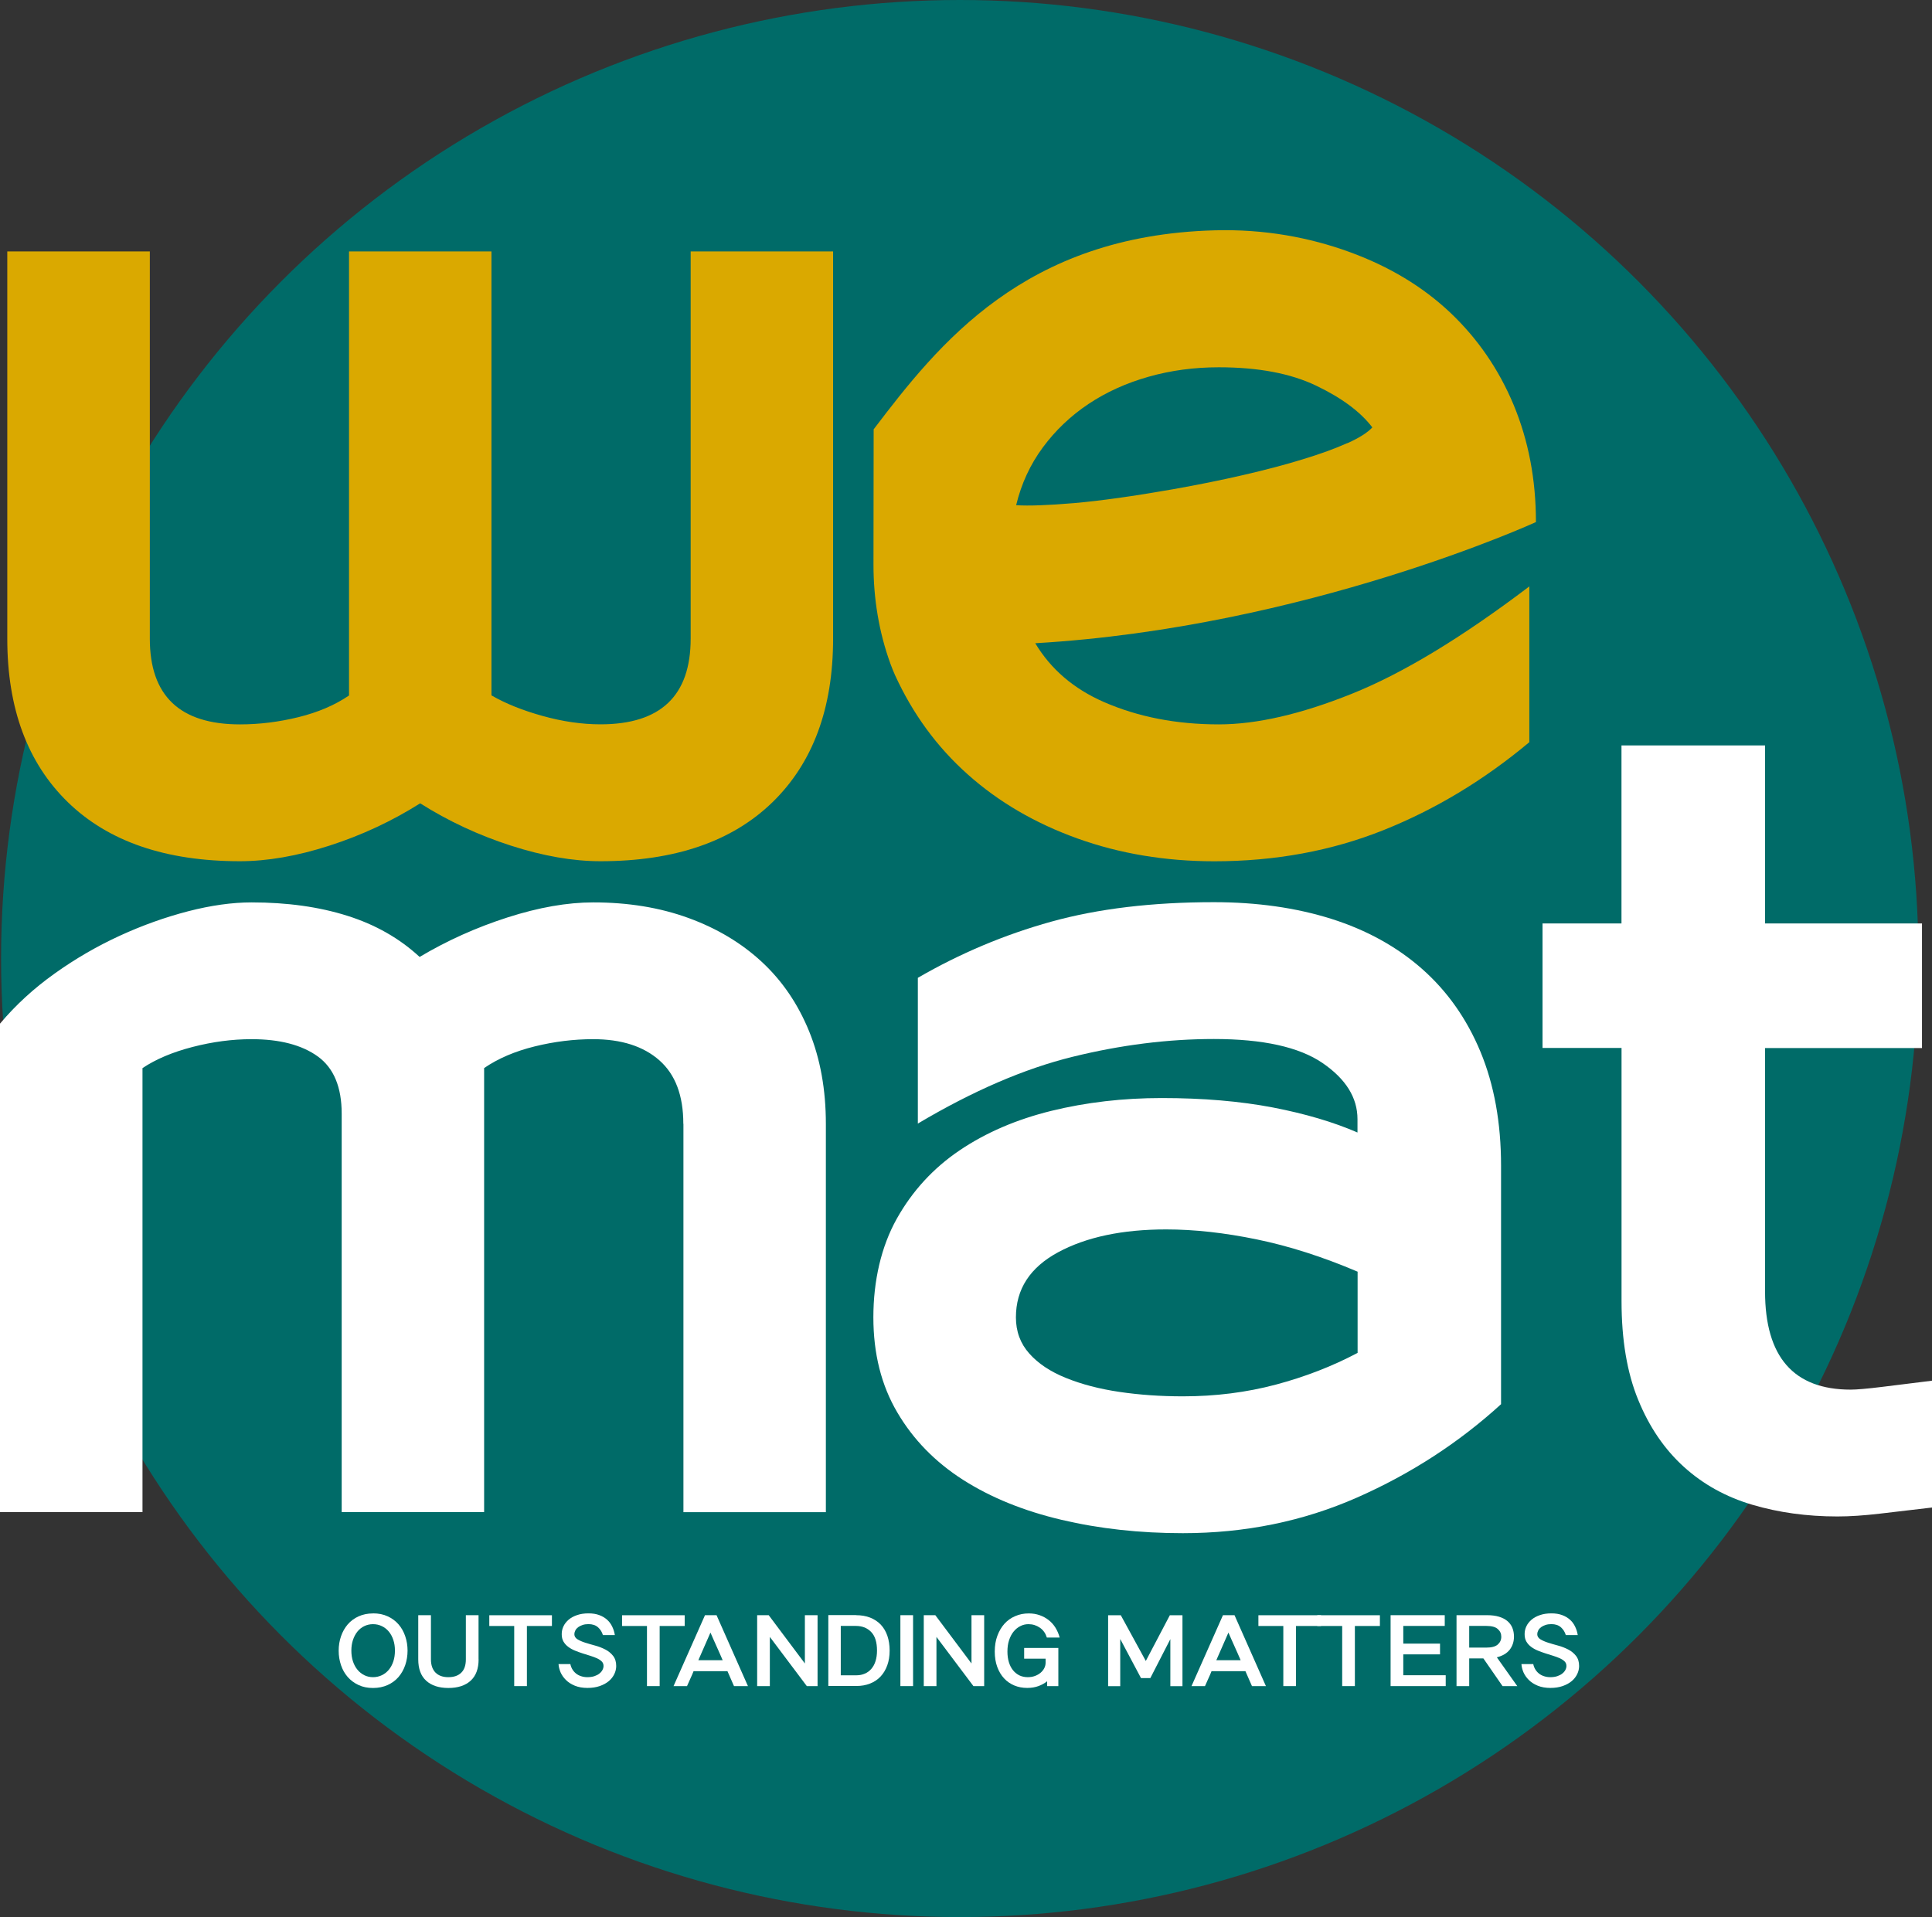 <?xml version="1.0" encoding="UTF-8"?><svg id="Layer_2" xmlns="http://www.w3.org/2000/svg" viewBox="0 0 339.65 337.08"><rect x="0" y="0" width="339.65" height="337.08" fill="#333333" stroke="none"/><defs><style>.cls-1{fill:#fff;}.cls-2{fill:#daa900;}.cls-3{fill:#006b68;}</style></defs><g id="Layer_1-2"><g><circle class="cls-3" cx="168.73" cy="168.54" r="168.54"/><g><path class="cls-2" d="M26.34,112.3c0,10.05,5.28,15.07,15.85,15.07,3.39,0,6.81-.42,10.27-1.27,3.45-.85,6.42-2.12,8.9-3.81V44.21h25.04V122.27c2.48,1.44,5.48,2.64,9,3.62,3.52,.98,6.91,1.47,10.17,1.47,10.57,0,15.85-5.02,15.85-15.07V44.21h25.04V112.3c0,12.26-3.56,21.85-10.66,28.76-7.11,6.91-17.19,10.37-30.23,10.37-4.83,0-10.08-.91-15.75-2.74-5.67-1.83-10.99-4.3-15.95-7.44-4.96,3.13-10.27,5.61-15.95,7.44-5.67,1.83-10.93,2.74-15.75,2.74-13.04,0-23.12-3.46-30.23-10.37-7.11-6.91-10.66-16.5-10.66-28.76V44.21H26.34V112.3Z"/><path class="cls-1" d="M120.13,197.59c0-4.96-1.4-8.67-4.21-11.15-2.81-2.48-6.69-3.72-11.64-3.72-3.39,0-6.82,.42-10.27,1.27-3.46,.85-6.43,2.12-8.9,3.81v78.07h-25.04v-70.04c0-4.7-1.4-8.05-4.21-10.08-2.81-2.02-6.69-3.03-11.64-3.03-3.39,0-6.85,.46-10.37,1.37-3.52,.91-6.46,2.15-8.8,3.72v78.07H0v-85.89c2.74-3.26,5.93-6.19,9.59-8.8,3.65-2.61,7.47-4.82,11.45-6.65,3.98-1.83,7.99-3.26,12.03-4.31,4.04-1.04,7.76-1.56,11.15-1.56,6.26,0,11.87,.78,16.83,2.35,4.96,1.56,9.2,3.98,12.72,7.24,4.82-2.87,9.98-5.19,15.46-6.95,5.48-1.76,10.5-2.64,15.07-2.64,6.13,0,11.71,.91,16.73,2.74,5.02,1.83,9.32,4.4,12.91,7.73,3.59,3.33,6.36,7.41,8.32,12.23,1.96,4.83,2.93,10.24,2.93,16.24v68.28h-25.04v-68.28Z"/><path class="cls-1" d="M263.9,246.89c-7.43,6.78-15.88,12.26-25.34,16.43-9.46,4.17-19.66,6.26-30.62,6.26-7.57,0-14.67-.78-21.33-2.35-6.65-1.57-12.42-3.91-17.32-7.04-4.89-3.13-8.74-7.07-11.54-11.84-2.81-4.76-4.21-10.34-4.21-16.73s1.37-12.42,4.11-17.32c2.74-4.89,6.42-8.9,11.05-12.03,4.63-3.13,10.01-5.44,16.14-6.95,6.13-1.5,12.59-2.25,19.37-2.25,7.3,0,13.82,.56,19.57,1.66,5.74,1.11,10.69,2.58,14.87,4.4v-2.35c0-3.78-2.05-7.07-6.16-9.88-4.11-2.8-10.47-4.21-19.08-4.21-8.09,0-16.37,1.04-24.85,3.13-8.48,2.09-17.54,6-27.2,11.74v-25.63c7.43-4.3,15.26-7.6,23.48-9.88,8.22-2.28,17.74-3.42,28.57-3.42,7.56,0,14.44,.98,20.64,2.93,6.19,1.96,11.51,4.89,15.95,8.8,4.43,3.91,7.86,8.77,10.27,14.57,2.41,5.81,3.62,12.49,3.62,20.06v41.87Zm-85.3-15.26c0,2.48,.78,4.6,2.35,6.36,1.56,1.76,3.72,3.2,6.46,4.3,2.74,1.11,5.87,1.93,9.39,2.45,3.52,.52,7.24,.78,11.15,.78,5.74,0,11.18-.69,16.34-2.06,5.15-1.37,9.94-3.23,14.38-5.58v-14.28c-6.13-2.61-12.03-4.5-17.71-5.67-5.67-1.17-10.99-1.76-15.95-1.76-7.7,0-14.02,1.34-18.98,4.01-4.96,2.68-7.43,6.49-7.43,11.45Z"/><path class="cls-1" d="M271.17,162.37h13.89v-31.3h25.24v31.3h27.59v21.91h-27.59v42.79c0,11.52,5.02,17.27,15.06,17.27,1.04,0,2.9-.16,5.58-.49,2.67-.32,5.58-.68,8.71-1.08v22.3c-3.39,.39-6.46,.75-9.2,1.08-2.74,.32-5.22,.49-7.43,.49-5.35,0-10.34-.69-14.97-2.06-4.63-1.37-8.64-3.59-12.03-6.67-3.39-3.07-6.07-6.99-8.02-11.77-1.96-4.77-2.93-10.56-2.93-17.36v-44.52h-13.89v-21.91Z"/><g><path class="cls-1" d="M65.58,283.68c.96,0,1.82,.17,2.57,.52,.76,.34,1.39,.82,1.91,1.41,.52,.6,.91,1.29,1.18,2.09,.27,.8,.41,1.64,.41,2.53s-.14,1.75-.41,2.55c-.27,.79-.67,1.49-1.18,2.09-.52,.6-1.16,1.07-1.91,1.41-.76,.34-1.61,.52-2.57,.52s-1.8-.17-2.55-.52-1.38-.82-1.9-1.41c-.52-.59-.91-1.29-1.18-2.08-.27-.8-.41-1.64-.41-2.55s.14-1.73,.41-2.53c.27-.79,.67-1.49,1.18-2.09,.52-.6,1.15-1.07,1.9-1.41,.75-.34,1.6-.52,2.55-.52Zm0,11.22c.56,0,1.08-.12,1.56-.35,.47-.23,.88-.55,1.22-.96,.34-.41,.6-.9,.79-1.47s.28-1.2,.28-1.89-.09-1.3-.28-1.87-.45-1.06-.79-1.47-.74-.73-1.22-.96c-.47-.23-.99-.35-1.56-.35s-1.08,.12-1.55,.35c-.47,.23-.87,.55-1.2,.96-.33,.41-.59,.9-.78,1.47s-.28,1.19-.28,1.87,.09,1.32,.28,1.89,.45,1.06,.79,1.47c.34,.41,.74,.73,1.2,.96,.46,.23,.98,.35,1.54,.35Z"/><path class="cls-1" d="M84.14,291.77c0,1.65-.47,2.9-1.4,3.75s-2.24,1.28-3.91,1.28-2.98-.43-3.91-1.28c-.93-.85-1.39-2.1-1.39-3.75v-7.77h2.23v7.77c0,1,.27,1.78,.8,2.32,.54,.54,1.29,.81,2.26,.81s1.74-.26,2.28-.8c.54-.53,.8-1.31,.8-2.33v-7.77h2.23v7.77Z"/><path class="cls-1" d="M97.03,285.9h-4.4v10.57h-2.23v-10.57h-4.38v-1.89h11.01v1.89Z"/><path class="cls-1" d="M100.97,287.32c0,.38,.18,.69,.54,.91s.81,.43,1.36,.6c.55,.17,1.14,.35,1.78,.52s1.23,.41,1.78,.69c.55,.29,1,.66,1.36,1.12,.36,.46,.54,1.05,.54,1.77,0,.49-.11,.96-.33,1.42-.22,.46-.54,.88-.97,1.24-.43,.36-.96,.65-1.59,.87-.63,.22-1.35,.33-2.17,.33s-1.58-.13-2.21-.39c-.63-.26-1.15-.59-1.56-1-.42-.41-.73-.86-.95-1.35-.21-.5-.33-.98-.36-1.45h2.08c.07,.34,.19,.65,.36,.93,.17,.28,.38,.52,.64,.73s.56,.36,.9,.47c.34,.11,.7,.17,1.1,.17,.46,0,.87-.06,1.23-.18,.35-.12,.65-.27,.89-.47,.24-.19,.41-.4,.53-.63,.12-.23,.18-.46,.18-.69,0-.32-.1-.58-.31-.79-.21-.21-.49-.4-.84-.56-.35-.16-.74-.3-1.18-.44-.44-.14-.89-.28-1.34-.42-.46-.15-.91-.31-1.35-.49-.44-.18-.83-.4-1.18-.66s-.63-.57-.84-.93c-.21-.36-.31-.79-.31-1.3s.1-.95,.31-1.39c.21-.44,.52-.83,.92-1.17,.41-.34,.9-.61,1.48-.8,.58-.2,1.24-.3,1.99-.3s1.34,.1,1.89,.3,1.01,.48,1.39,.82c.38,.34,.68,.75,.9,1.22,.23,.47,.38,.96,.46,1.48h-2.1c-.16-.55-.45-1.01-.87-1.38-.42-.37-.98-.55-1.67-.55-.38,0-.73,.05-1.03,.15-.3,.1-.56,.23-.78,.39-.21,.16-.38,.34-.49,.56-.11,.21-.17,.43-.17,.64Z"/><path class="cls-1" d="M120.37,285.9h-4.4v10.57h-2.23v-10.57h-4.38v-1.89h11.01v1.89Z"/><path class="cls-1" d="M123.94,284h2.03l5.52,12.47h-2.45l-1.15-2.62h-5.96c-.16,.41-.35,.85-.57,1.32-.22,.47-.41,.91-.58,1.3h-2.37l5.53-12.47Zm-1.17,7.92h4.28c-.19-.45-.37-.86-.54-1.24-.17-.37-.34-.74-.5-1.12-.16-.37-.34-.76-.52-1.16-.18-.4-.38-.85-.59-1.34l-2.13,4.86Z"/><path class="cls-1" d="M133.11,284h2.03l6.36,8.49v-8.49h2.23v12.47h-1.89l-6.5-8.65v8.65h-2.23v-12.47Z"/><path class="cls-1" d="M150.49,284c.92,0,1.75,.14,2.49,.43,.73,.29,1.35,.7,1.86,1.23,.51,.54,.89,1.19,1.16,1.96,.26,.77,.4,1.63,.4,2.6s-.14,1.84-.42,2.61c-.28,.77-.68,1.43-1.18,1.96-.51,.54-1.12,.95-1.84,1.23-.72,.29-1.52,.43-2.4,.43h-4.94v-12.47h4.89Zm.08,10.57c.53,0,1.02-.1,1.46-.29,.45-.19,.83-.47,1.15-.84,.32-.37,.57-.82,.74-1.36,.17-.54,.26-1.16,.26-1.86,0-1.47-.34-2.55-1.02-3.26-.68-.71-1.57-1.07-2.69-1.07h-2.66v8.68h2.74Z"/><path class="cls-1" d="M160.52,296.47h-2.23v-12.47h2.23v12.47Z"/><path class="cls-1" d="M162.4,284h2.03l6.36,8.49v-8.49h2.23v12.47h-1.89l-6.5-8.65v8.65h-2.23v-12.47Z"/><path class="cls-1" d="M186.07,296.47h-1.98v-.85c-.42,.34-.92,.62-1.51,.84s-1.25,.33-2,.33c-.81,0-1.56-.14-2.26-.43-.69-.29-1.29-.7-1.8-1.25-.51-.55-.91-1.22-1.2-2.01-.29-.79-.44-1.69-.44-2.7s.15-1.95,.46-2.78,.72-1.53,1.25-2.12c.53-.58,1.16-1.03,1.9-1.34,.73-.32,1.52-.47,2.37-.47,.68,0,1.31,.1,1.91,.31,.6,.21,1.13,.5,1.6,.87,.47,.37,.87,.82,1.19,1.34s.57,1.1,.73,1.72h-2.25c-.23-.74-.63-1.32-1.23-1.73-.59-.41-1.26-.62-2-.62-.51,0-.98,.11-1.43,.34-.45,.23-.84,.54-1.18,.96-.34,.41-.6,.92-.8,1.51s-.29,1.27-.29,2.01c0,.68,.08,1.29,.25,1.85,.17,.56,.41,1.03,.72,1.42,.31,.39,.69,.69,1.12,.91,.44,.21,.94,.32,1.49,.32,.45,0,.87-.07,1.25-.21,.38-.14,.72-.33,1-.57,.28-.24,.5-.51,.65-.81,.15-.3,.23-.62,.23-.95v-.71h-3.77v-1.89h6.01v6.72Z"/><path class="cls-1" d="M201.43,292.06l4.23-8.05h2.22v12.47h-2.13v-8.27l-3.52,6.85h-1.64l-3.65-6.87v8.29h-2.13v-12.47h2.23l4.4,8.05Z"/><path class="cls-1" d="M215,284h2.03l5.52,12.47h-2.45l-1.15-2.62h-5.96c-.16,.41-.35,.85-.57,1.32-.22,.47-.41,.91-.58,1.3h-2.37l5.53-12.47Zm-1.17,7.92h4.28c-.19-.45-.37-.86-.54-1.24-.17-.37-.34-.74-.5-1.12-.16-.37-.34-.76-.52-1.16-.18-.4-.38-.85-.59-1.34l-2.13,4.86Z"/><path class="cls-1" d="M232.24,285.9h-4.4v10.57h-2.23v-10.57h-4.38v-1.89h11.01v1.89Z"/><path class="cls-1" d="M242.59,285.9h-4.4v10.57h-2.23v-10.57h-4.38v-1.89h11.01v1.89Z"/><path class="cls-1" d="M254.16,296.47h-9.69v-12.47h9.52v1.89h-7.29v3.11h6.46v1.89h-6.46v3.67h7.46v1.89Z"/><path class="cls-1" d="M261.44,284c.8,0,1.5,.09,2.09,.27,.59,.18,1.08,.43,1.47,.76s.68,.72,.87,1.18,.29,.98,.29,1.56c0,.88-.25,1.64-.74,2.29-.5,.64-1.25,1.09-2.27,1.35l3.59,5.06h-2.59l-3.37-4.87h-2.49v4.87h-2.23v-12.47h5.38Zm-3.15,1.89v3.81h3.03c.91,0,1.58-.18,1.99-.54,.41-.36,.62-.81,.62-1.37s-.2-.98-.61-1.35c-.41-.37-1.07-.55-2-.55h-3.03Z"/><path class="cls-1" d="M270.25,287.32c0,.38,.18,.69,.54,.91s.81,.43,1.36,.6c.55,.17,1.14,.35,1.78,.52s1.23,.41,1.78,.69c.55,.29,1,.66,1.36,1.12,.36,.46,.54,1.05,.54,1.77,0,.49-.11,.96-.33,1.42-.22,.46-.54,.88-.97,1.24-.43,.36-.96,.65-1.59,.87-.63,.22-1.35,.33-2.17,.33s-1.58-.13-2.21-.39c-.63-.26-1.15-.59-1.56-1-.42-.41-.73-.86-.95-1.35-.21-.5-.33-.98-.36-1.45h2.08c.07,.34,.19,.65,.36,.93,.17,.28,.38,.52,.64,.73s.56,.36,.9,.47c.34,.11,.7,.17,1.1,.17,.46,0,.87-.06,1.23-.18,.35-.12,.65-.27,.89-.47,.24-.19,.41-.4,.53-.63,.12-.23,.18-.46,.18-.69,0-.32-.1-.58-.31-.79-.21-.21-.49-.4-.84-.56-.35-.16-.74-.3-1.18-.44-.44-.14-.89-.28-1.34-.42-.46-.15-.91-.31-1.35-.49-.44-.18-.83-.4-1.18-.66s-.63-.57-.84-.93c-.21-.36-.31-.79-.31-1.3s.1-.95,.31-1.39c.21-.44,.52-.83,.92-1.17,.41-.34,.9-.61,1.48-.8,.58-.2,1.24-.3,1.99-.3s1.34,.1,1.89,.3,1.01,.48,1.39,.82c.38,.34,.68,.75,.9,1.22,.23,.47,.38,.96,.46,1.48h-2.1c-.16-.55-.45-1.01-.87-1.38-.42-.37-.98-.55-1.67-.55-.38,0-.73,.05-1.03,.15-.3,.1-.56,.23-.78,.39-.21,.16-.38,.34-.49,.56-.11,.21-.17,.43-.17,.64Z"/></g><path class="cls-2" d="M270.01,91.76h.01c0-7.44-1.31-14.28-3.91-20.55-2.61-6.26-6.33-11.67-11.15-16.24-4.83-4.56-10.73-8.12-17.71-10.66-6.98-2.54-14.91-4.06-23.77-3.81-33.42,.93-48.44,19.93-59.89,34.99l-.03,23.81c0,5.92,.95,11.82,2.97,17.38,.27,.74,.54,1.41,.8,1.99,3.13,6.85,7.4,12.69,12.82,17.51,5.41,4.83,11.84,8.58,19.27,11.25,7.43,2.67,15.46,4.01,24.07,4.01,10.69,0,20.61-1.83,29.74-5.48,9.13-3.65,17.67-8.8,25.63-15.46v-27.39c-11.87,9-22.27,15.3-31.21,18.88-8.94,3.59-16.73,5.38-23.38,5.38-7.43,0-14.15-1.3-20.15-3.91-5.33-2.32-9.37-5.77-12.12-10.36,47.56-2.76,88.04-21.31,88.04-21.31v-.03Zm-33.15-13.85c-2.13,.96-4.74,1.91-7.83,2.85-3.08,.95-6.58,1.87-10.48,2.77-3.9,.9-8.02,1.73-12.36,2.5-6.96,1.22-12.74,2.03-17.35,2.43-4.6,.39-8.01,.51-10.2,.37,.91-3.78,2.48-7.17,4.7-10.17,2.22-3,4.89-5.54,8.02-7.63,3.13-2.09,6.65-3.68,10.57-4.79,3.91-1.11,8.02-1.66,12.33-1.66,6.91,0,12.62,1.07,17.12,3.23,4.5,2.15,7.79,4.6,9.88,7.34-.79,.87-2.26,1.83-4.39,2.78Z"/></g></g></g></svg>